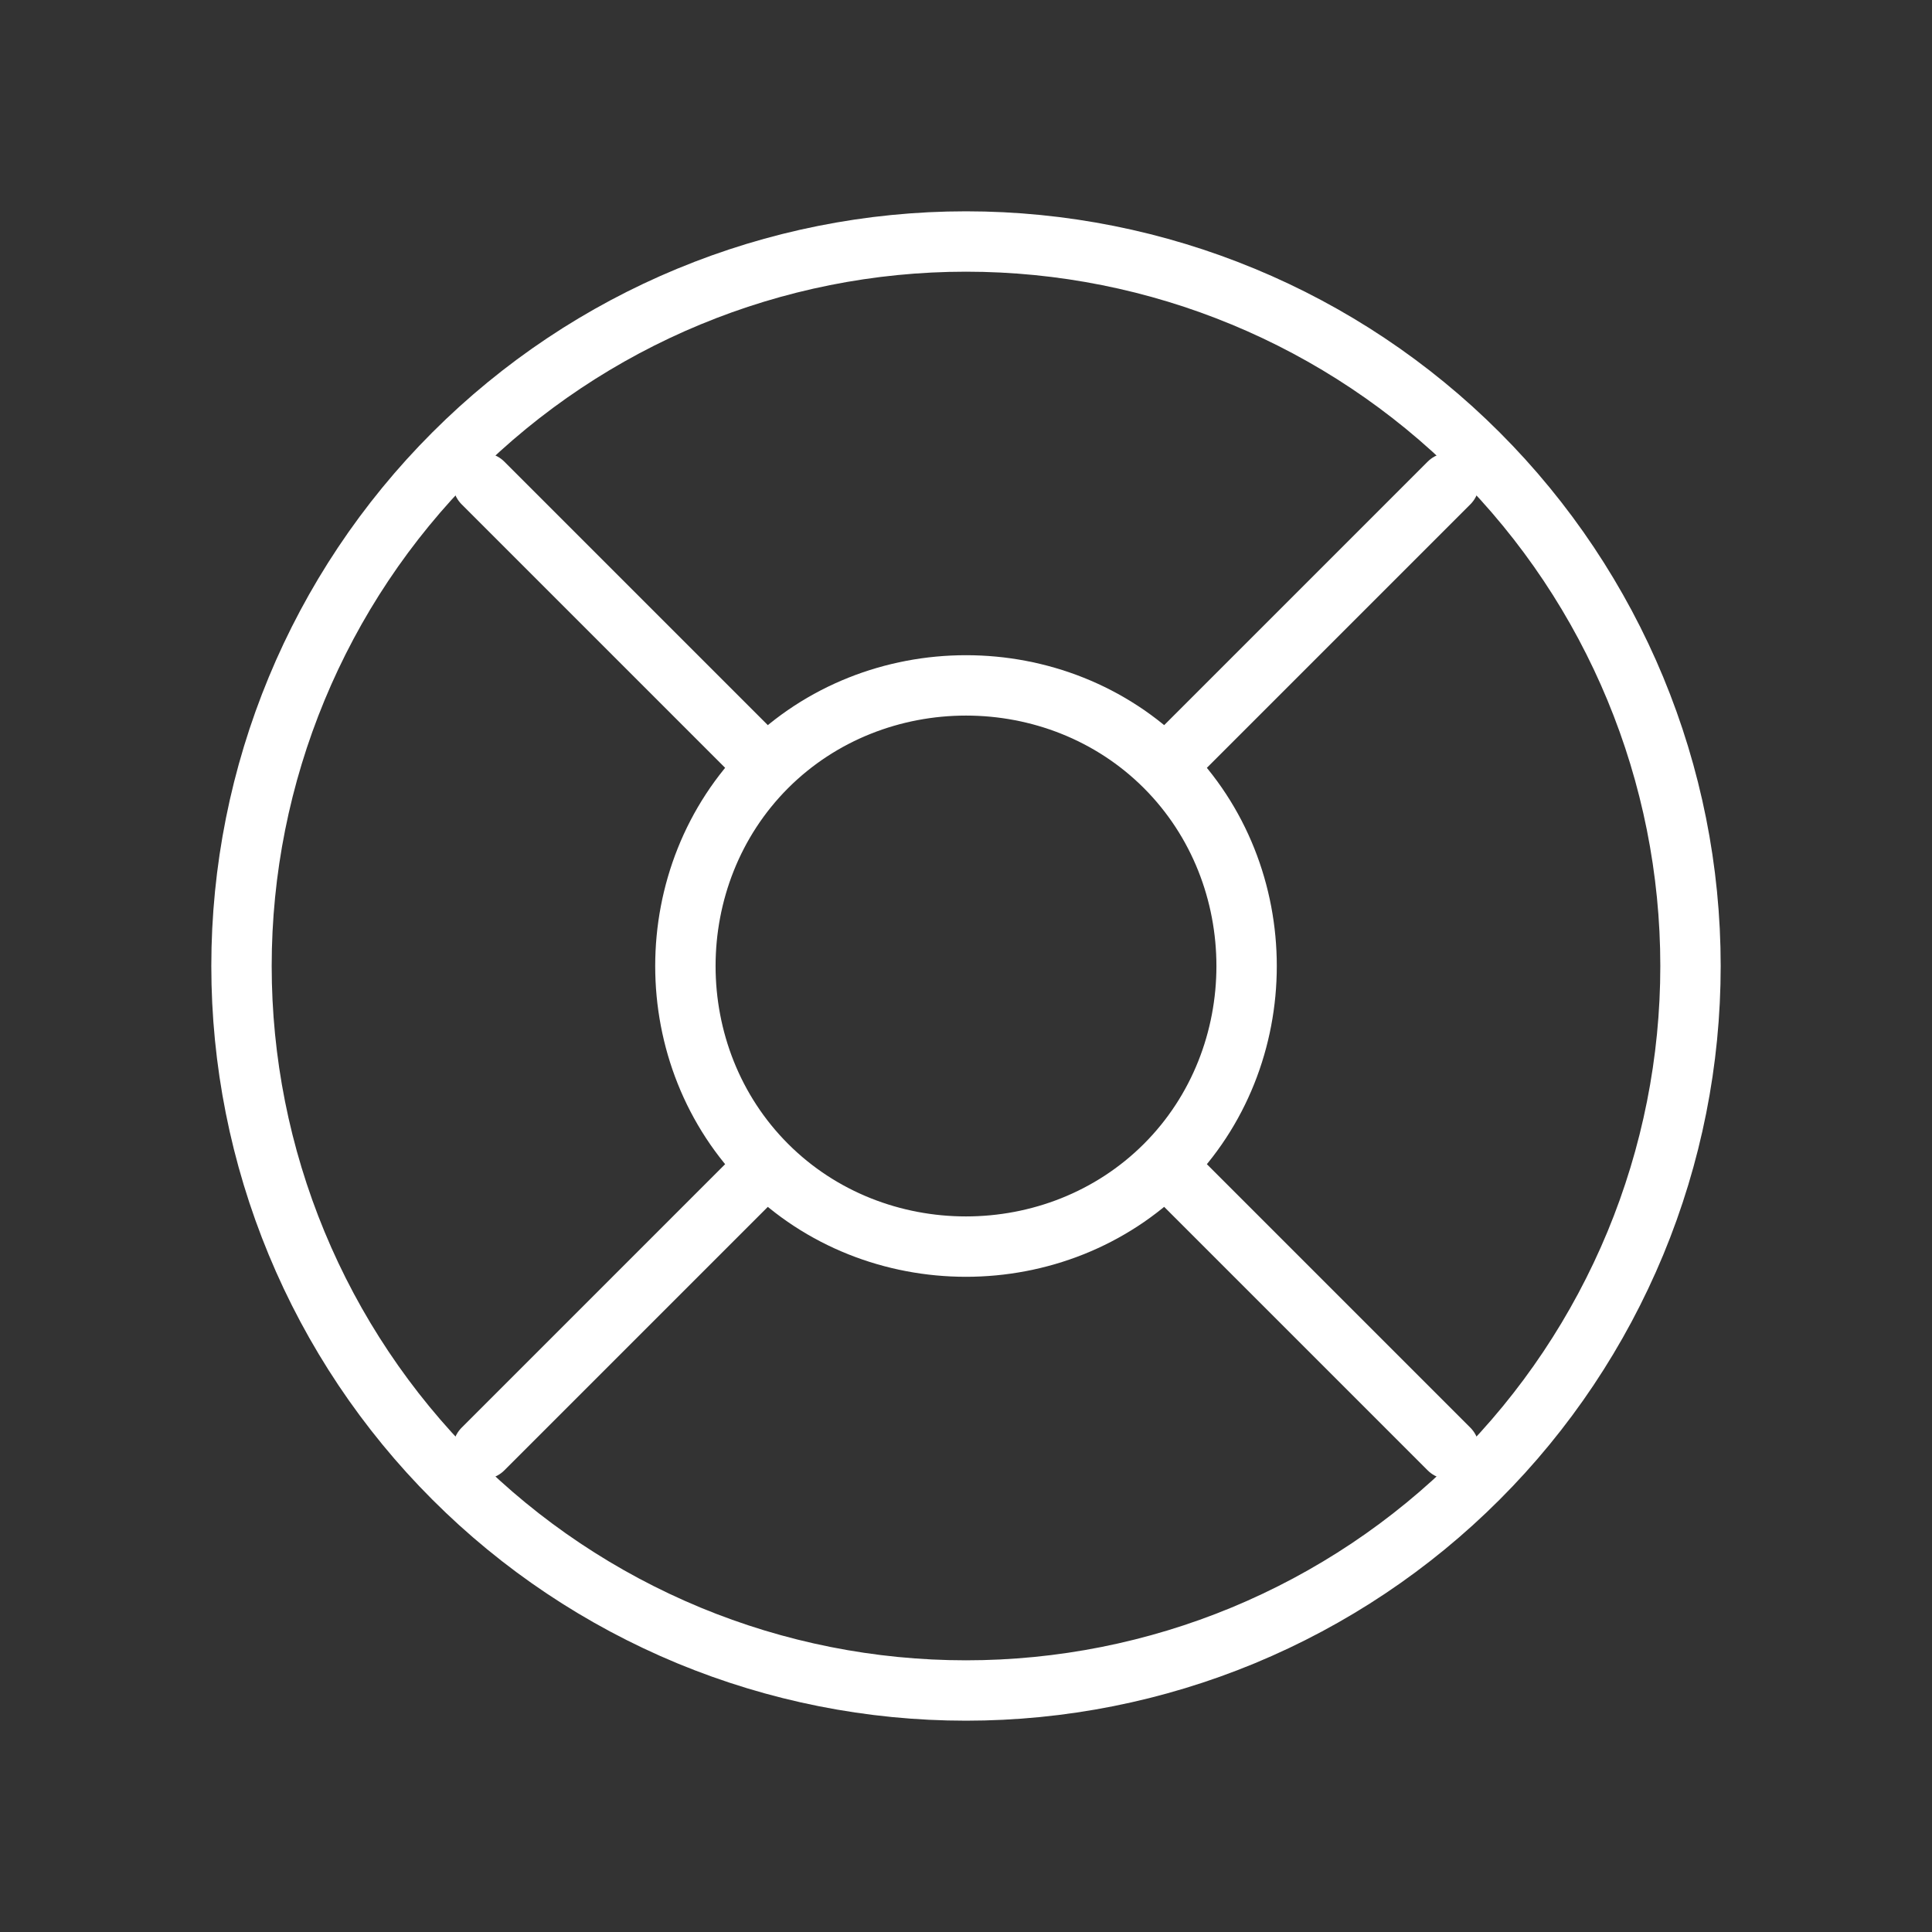 <svg width="32" height="32" viewBox="0 0 32 32" fill="none" xmlns="http://www.w3.org/2000/svg">
<rect x="0" y="0" width="32" height="32" fill="#333333" stroke="none"/>
<path d="M28 16C28 17.576 27.69 19.136 27.087 20.592C26.483 22.048 25.6 23.371 24.485 24.485C23.371 25.6 22.048 26.483 20.592 27.087C19.136 27.69 17.576 28 16 28C14.424 28 12.864 27.69 11.408 27.087C9.952 26.483 8.629 25.6 7.515 24.485C6.4 23.371 5.516 22.048 4.913 20.592C4.31 19.136 4 17.576 4 16C4 12.817 5.264 9.765 7.515 7.515C9.765 5.264 12.817 4 16 4C19.183 4 22.235 5.264 24.485 7.515C26.736 9.765 28 12.817 28 16Z" stroke="white" stroke-linecap="round" stroke-linejoin="round"/>
<path d="M24 8L19.3 12.7M19.3 12.7C21.097 14.499 21.097 17.503 19.3 19.3M19.3 12.7C17.503 10.903 14.499 10.903 12.7 12.7M8 24L12.7 19.3M12.7 19.3C10.903 17.503 10.903 14.499 12.7 12.7M12.7 19.3C14.497 21.097 17.501 21.097 19.3 19.3M8 8L12.7 12.7M24 24L19.3 19.3" stroke="white" stroke-linecap="round" stroke-linejoin="round"/>
</svg>

